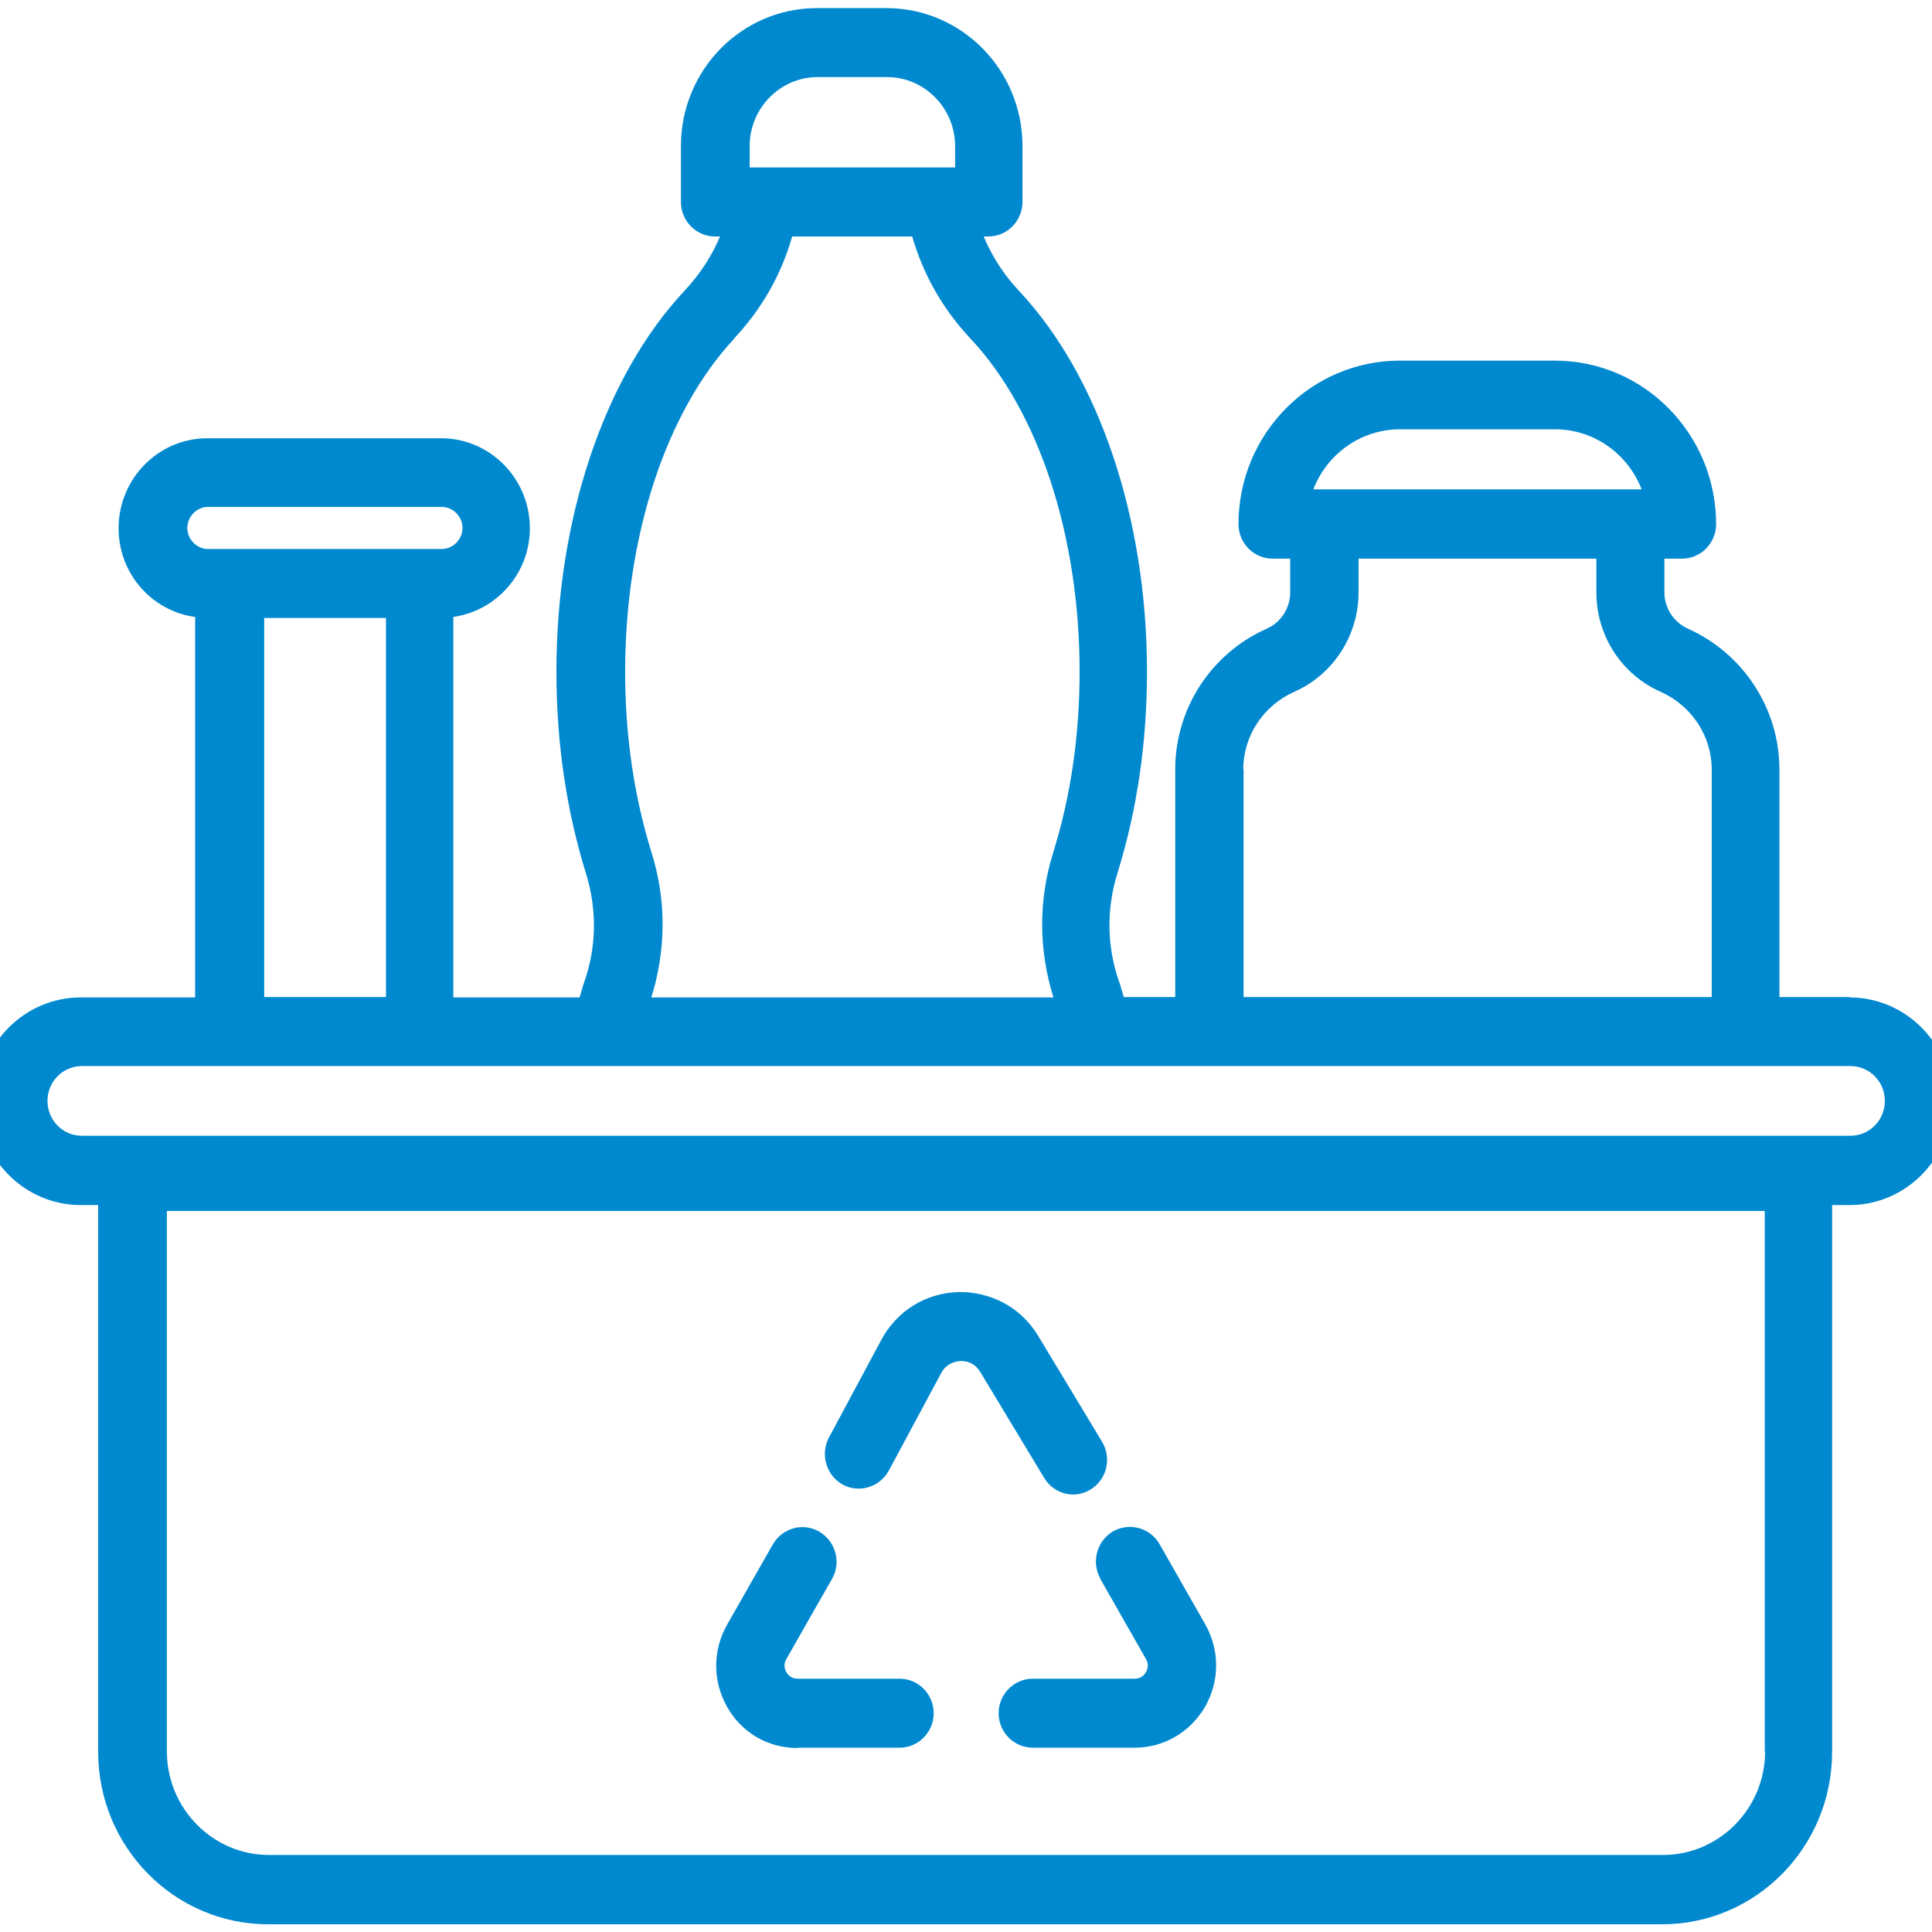 <?xml version="1.0"?>
<svg xmlns="http://www.w3.org/2000/svg" version="1.1" width="47" height="47" viewBox="0 0 47 47"><svg xmlns:xlink="http://www.w3.org/1999/xlink" width="48" height="47" space="preserve" overflow="hidden" viewBox="0 0 48 47" x="-0.5" y="0"><defs><clipPath id="clip0"><rect x="121" y="274" width="48" height="47"/></clipPath></defs><g clip-path="url(#clip0)" transform="translate(-121 -274)"><path d="M45.509 23.727 43.788 23.727 43.788 18.265C43.788 16.808 42.91 15.484 41.561 14.888 41.214 14.731 40.99 14.392 40.99 14.019L40.99 13.208 41.421 13.208C41.876 13.208 42.248 12.836 42.248 12.381 42.248 10.221 40.494 8.458 38.325 8.458L34.552 8.458C32.392 8.458 30.629 10.212 30.629 12.381 30.629 12.836 31.001 13.208 31.457 13.208L31.887 13.208 31.887 14.019C31.887 14.392 31.663 14.739 31.316 14.888 29.959 15.484 29.09 16.808 29.09 18.265L29.09 23.727 27.84 23.727C27.799 23.611 27.774 23.495 27.732 23.379 27.426 22.535 27.41 21.625 27.683 20.756 28.163 19.241 28.403 17.611 28.403 15.915 28.403 12.248 27.236 8.83 25.291 6.786 24.919 6.397 24.629 5.95 24.43 5.479L24.546 5.479C25.001 5.479 25.374 5.106 25.374 4.651L25.374 3.31C25.374 1.481 23.892-2.20514e-15 22.063-2.20514e-15L20.375-2.20514e-15C18.546-2.20514e-15 17.065 1.481 17.065 3.31L17.065 4.651C17.065 5.106 17.437 5.479 17.892 5.479L18.017 5.479C17.818 5.942 17.528 6.389 17.148 6.786 15.203 8.839 14.036 12.248 14.036 15.915 14.036 17.611 14.276 19.241 14.756 20.764 15.029 21.633 15.012 22.543 14.706 23.388 14.665 23.495 14.64 23.619 14.599 23.735L11.528 23.735 11.528 14.607C12.579 14.458 13.39 13.564 13.39 12.48 13.39 11.288 12.422 10.32 11.23 10.32L5.545 10.32C4.353 10.32 3.385 11.288 3.385 12.48 3.385 13.572 4.196 14.466 5.247 14.607L5.247 23.735 2.466 23.735C1.092 23.735-0.025 24.852-0.025 26.226-0.025 27.6 1.092 28.717 2.466 28.717L2.888 28.717 2.888 41.834C2.888 44.119 4.742 45.972 7.026 45.972L40.932 45.972C43.217 45.972 45.07 44.119 45.07 41.834L45.07 28.717 45.492 28.717C46.866 28.717 47.983 27.6 47.983 26.226 47.983 24.852 46.866 23.735 45.492 23.735ZM34.552 10.105 38.325 10.105C39.285 10.105 40.105 10.701 40.436 11.545L32.45 11.545C32.781 10.701 33.6 10.105 34.56 10.105ZM30.745 18.265C30.745 17.462 31.233 16.734 31.986 16.403 32.938 15.989 33.55 15.046 33.55 14.019L33.55 13.208 39.335 13.208 39.335 14.019C39.335 15.054 39.948 15.989 40.899 16.403 41.652 16.734 42.141 17.462 42.141 18.265L42.141 23.727 30.753 23.727 30.753 18.265ZM18.737 3.31C18.737 2.4 19.481 1.655 20.392 1.655L22.08 1.655C22.99 1.655 23.735 2.4 23.735 3.31L23.735 3.823 18.737 3.823 18.737 3.31ZM18.364 7.92C19.043 7.208 19.515 6.372 19.771 5.479L22.692 5.479C22.949 6.364 23.421 7.208 24.108 7.928 25.771 9.674 26.764 12.662 26.764 15.923 26.764 17.445 26.549 18.91 26.119 20.268 25.755 21.418 25.771 22.61 26.127 23.735L16.345 23.735C16.701 22.61 16.717 21.418 16.353 20.268 15.923 18.91 15.708 17.445 15.708 15.923 15.708 12.67 16.701 9.683 18.364 7.928ZM5.057 12.472C5.057 12.199 5.288 11.967 5.561 11.967L11.247 11.967C11.52 11.967 11.752 12.199 11.752 12.472 11.752 12.745 11.52 12.977 11.247 12.977L5.561 12.977C5.288 12.977 5.057 12.745 5.057 12.472ZM9.89 14.632 9.89 23.727 6.927 23.727 6.927 14.632 9.89 14.632ZM43.44 41.826C43.44 43.192 42.323 44.309 40.957 44.309L7.043 44.309C5.677 44.309 4.56 43.192 4.56 41.826L4.56 28.858 43.432 28.858 43.432 41.826ZM45.517 27.054 2.491 27.054C2.028 27.054 1.655 26.681 1.655 26.218 1.655 25.755 2.028 25.382 2.491 25.382L45.517 25.382C45.981 25.382 46.353 25.755 46.353 26.218 46.353 26.681 45.981 27.054 45.517 27.054Z" fill="#0089CF" transform="matrix(1 0 0 1.014 121 274.197)"/><path d="M19.903 41.735 22.386 41.735C22.841 41.735 23.214 41.363 23.214 40.908 23.214 40.452 22.841 40.08 22.386 40.08L19.903 40.08C19.746 40.08 19.663 39.981 19.63 39.923 19.597 39.865 19.548 39.741 19.63 39.608L20.739 37.688C20.971 37.291 20.83 36.786 20.433 36.554 20.036 36.323 19.531 36.464 19.299 36.861L18.19 38.781C17.834 39.401 17.834 40.138 18.19 40.759 18.546 41.379 19.183 41.743 19.903 41.743Z" fill="#0089CF" transform="matrix(1 0 0 1.014 121 274.197)"/><path d="M27.269 37.688 28.378 39.608C28.461 39.749 28.411 39.865 28.378 39.923 28.345 39.981 28.262 40.08 28.105 40.08L25.622 40.08C25.167 40.08 24.794 40.452 24.794 40.908 24.794 41.363 25.167 41.735 25.622 41.735L28.105 41.735C28.817 41.735 29.454 41.363 29.818 40.75 30.174 40.13 30.174 39.393 29.818 38.772L28.709 36.852C28.477 36.455 27.972 36.323 27.575 36.546 27.178 36.778 27.046 37.283 27.269 37.68Z" fill="#0089CF" transform="matrix(1 0 0 1.014 121 274.197)"/><path d="M20.996 35.421C21.401 35.636 21.898 35.487 22.121 35.09L23.396 32.748C23.528 32.499 23.768 32.466 23.868 32.458 23.967 32.458 24.199 32.474 24.348 32.723L25.903 35.264C26.061 35.52 26.334 35.661 26.607 35.661 26.756 35.661 26.905 35.619 27.037 35.537 27.426 35.297 27.55 34.792 27.31 34.395L25.755 31.854C25.341 31.175 24.612 30.794 23.818 30.803 23.023 30.828 22.32 31.25 21.939 31.953L20.665 34.295C20.45 34.701 20.599 35.197 20.996 35.421Z" fill="#0089CF" transform="matrix(1 0 0 1.014 121 274.197)"/></g></svg></svg>
